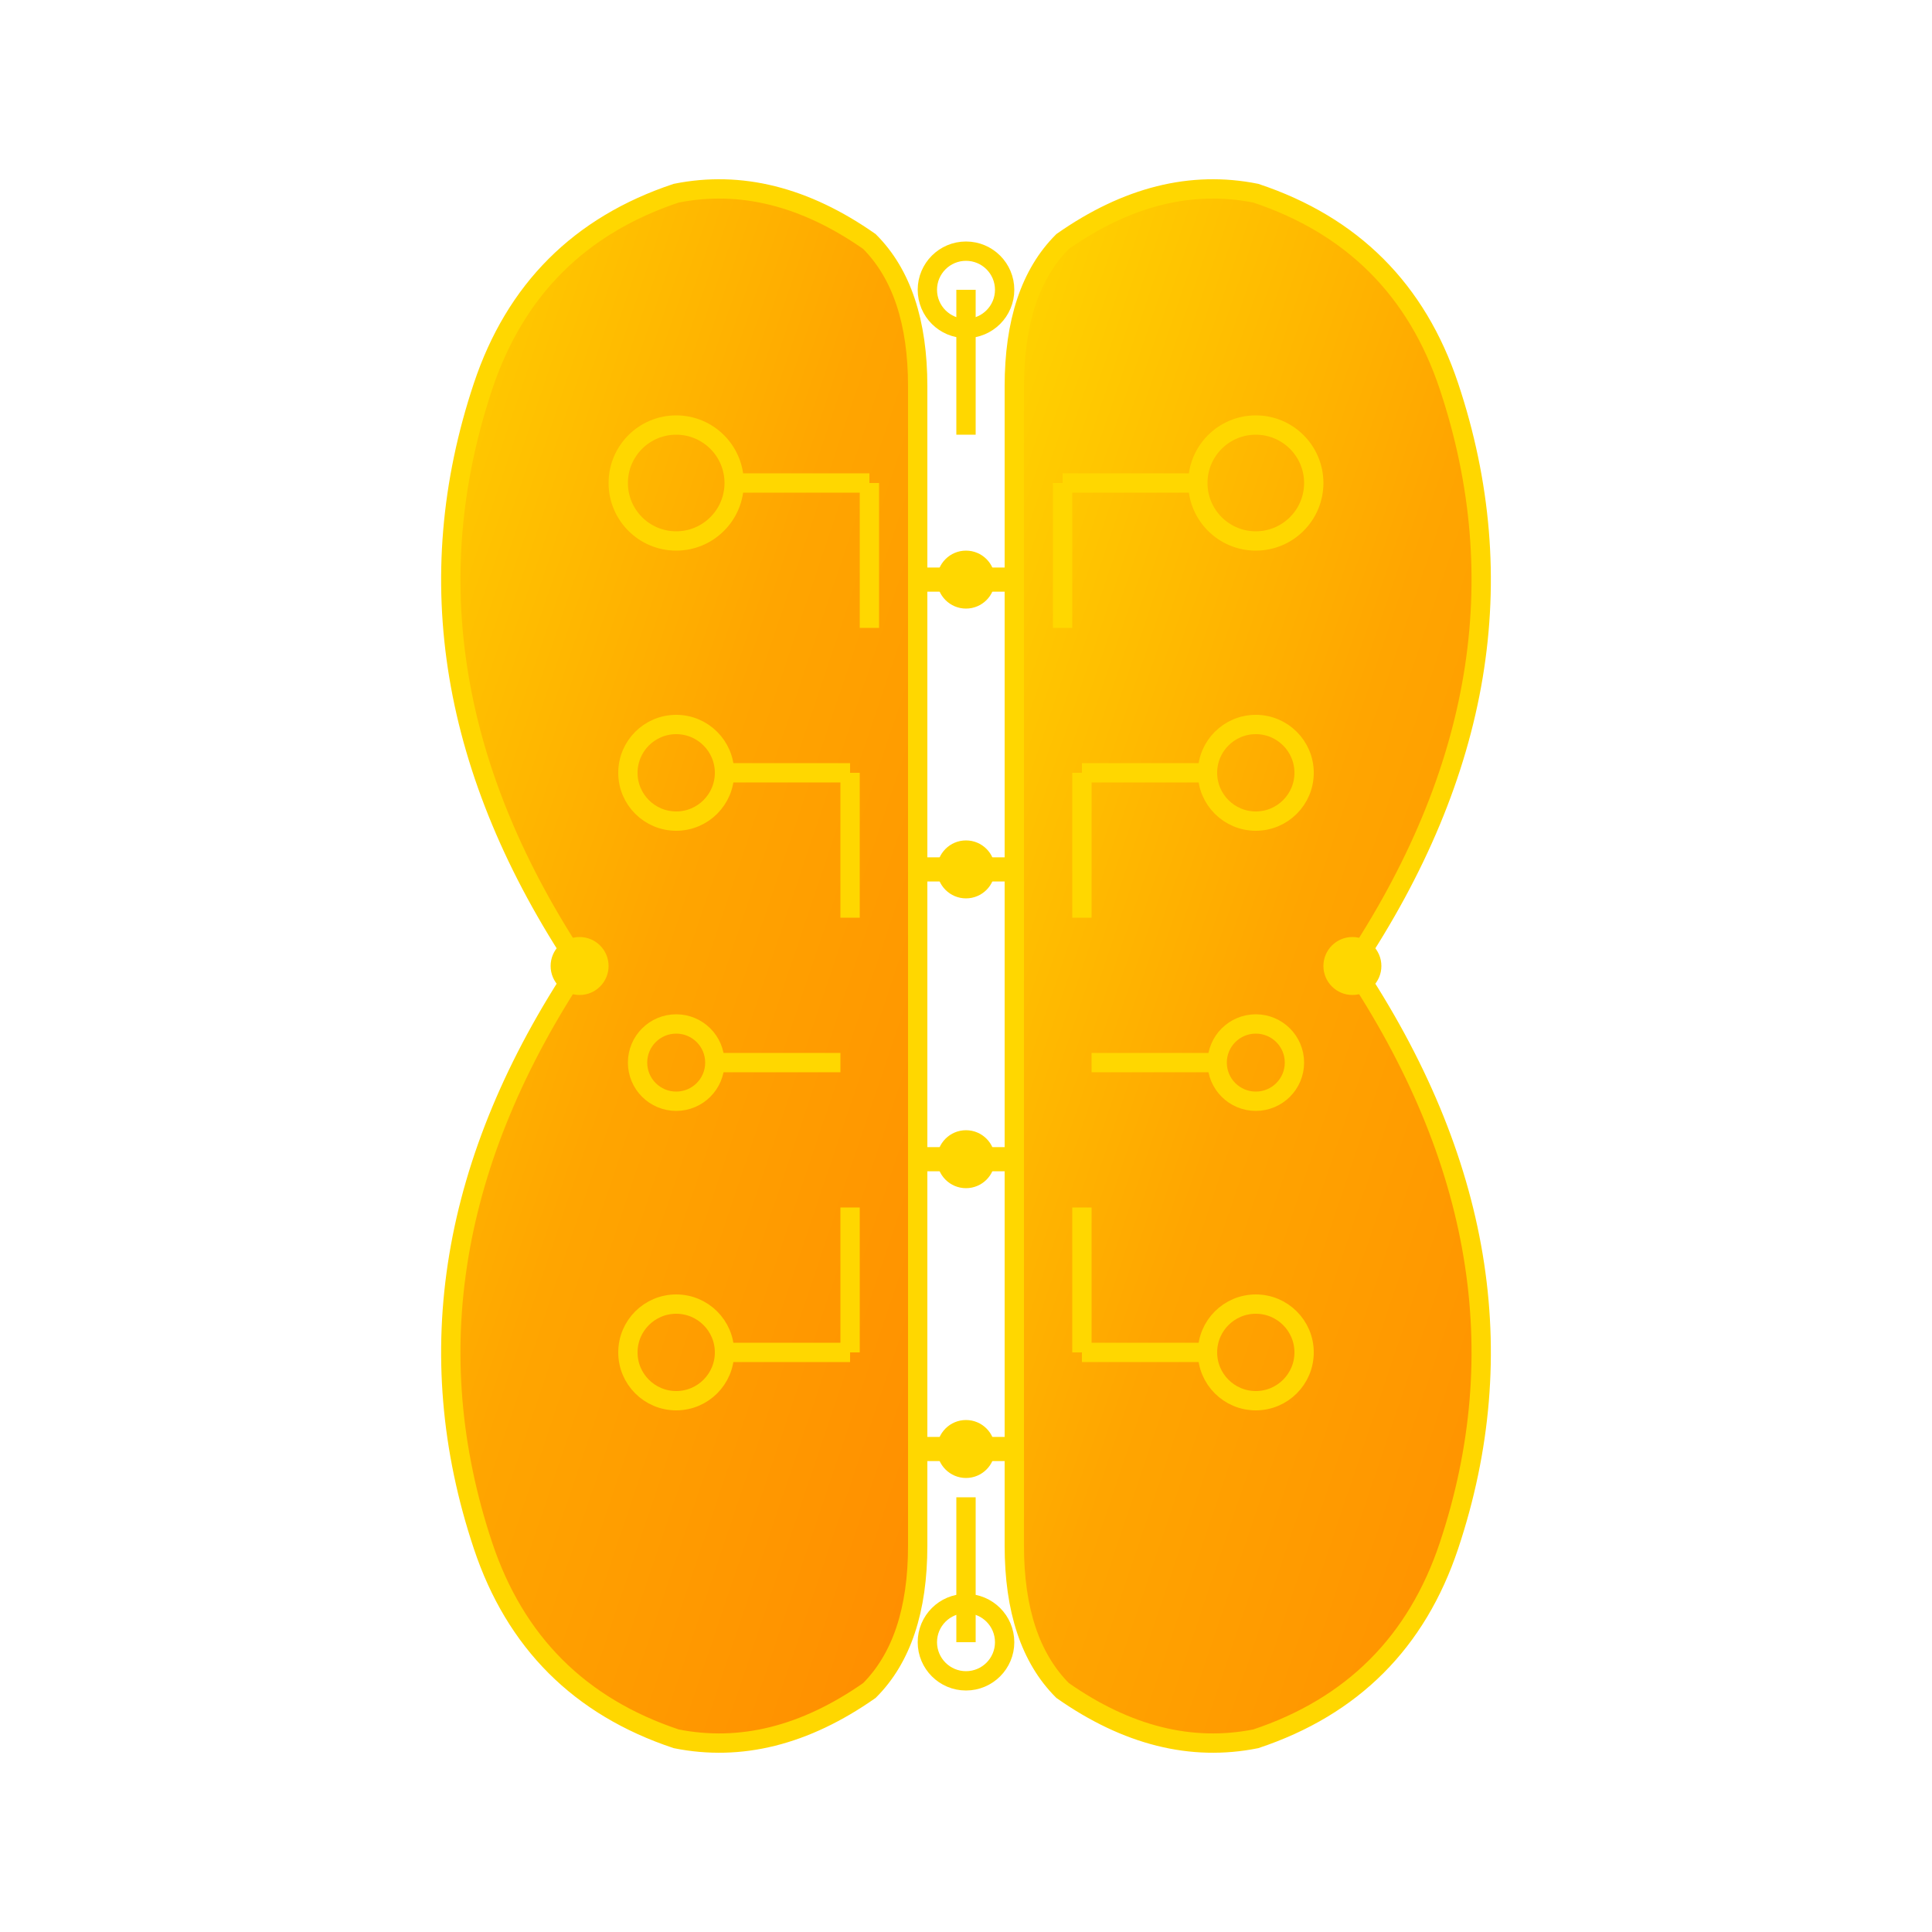 <svg xmlns="http://www.w3.org/2000/svg" viewBox="0 0 200 200" fill="none">
  <defs>
    <linearGradient id="goldGradient" x1="0%" y1="0%" x2="100%" y2="100%">
      <stop offset="0%" style="stop-color:#FFD700;stop-opacity:1" />
      <stop offset="50%" style="stop-color:#FFA500;stop-opacity:1" />
      <stop offset="100%" style="stop-color:#FF8C00;stop-opacity:1" />
    </linearGradient>
    <filter id="glow">
      <feGaussianBlur stdDeviation="3" result="coloredBlur"/>
      <feMerge>
        <feMergeNode in="coloredBlur"/>
        <feMergeNode in="SourceGraphic"/>
      </feMerge>
    </filter>
  </defs>
  
  <!-- Left brain hemisphere with circuits -->
  <g filter="url(#glow)">
    <!-- Left outer curve -->
    <path d="M 60 100 Q 40 70 50 40 Q 55 25 70 20 Q 80 18 90 25 Q 95 30 95 40 L 95 160 Q 95 170 90 175 Q 80 182 70 180 Q 55 175 50 160 Q 40 130 60 100 Z" 
          fill="url(#goldGradient)" stroke="#FFD700" stroke-width="2"/>
    
    <!-- Left brain inner details -->
    <circle cx="70" cy="50" r="6" fill="none" stroke="#FFD700" stroke-width="2"/>
    <circle cx="70" cy="80" r="5" fill="none" stroke="#FFD700" stroke-width="2"/>
    <circle cx="70" cy="110" r="4" fill="none" stroke="#FFD700" stroke-width="2"/>
    <circle cx="70" cy="140" r="5" fill="none" stroke="#FFD700" stroke-width="2"/>
    
    <!-- Circuit lines left -->
    <line x1="76" y1="50" x2="90" y2="50" stroke="#FFD700" stroke-width="2"/>
    <line x1="75" y1="80" x2="88" y2="80" stroke="#FFD700" stroke-width="2"/>
    <line x1="74" y1="110" x2="87" y2="110" stroke="#FFD700" stroke-width="2"/>
    <line x1="75" y1="140" x2="88" y2="140" stroke="#FFD700" stroke-width="2"/>
    
    <!-- Horizontal connectors -->
    <line x1="90" y1="50" x2="90" y2="65" stroke="#FFD700" stroke-width="2"/>
    <line x1="88" y1="80" x2="88" y2="95" stroke="#FFD700" stroke-width="2"/>
    <line x1="88" y1="125" x2="88" y2="140" stroke="#FFD700" stroke-width="2"/>
  </g>
  
  <!-- Right brain hemisphere with circuits -->
  <g filter="url(#glow)">
    <!-- Right outer curve -->
    <path d="M 140 100 Q 160 70 150 40 Q 145 25 130 20 Q 120 18 110 25 Q 105 30 105 40 L 105 160 Q 105 170 110 175 Q 120 182 130 180 Q 145 175 150 160 Q 160 130 140 100 Z" 
          fill="url(#goldGradient)" stroke="#FFD700" stroke-width="2"/>
    
    <!-- Right brain inner details -->
    <circle cx="130" cy="50" r="6" fill="none" stroke="#FFD700" stroke-width="2"/>
    <circle cx="130" cy="80" r="5" fill="none" stroke="#FFD700" stroke-width="2"/>
    <circle cx="130" cy="110" r="4" fill="none" stroke="#FFD700" stroke-width="2"/>
    <circle cx="130" cy="140" r="5" fill="none" stroke="#FFD700" stroke-width="2"/>
    
    <!-- Circuit lines right -->
    <line x1="124" y1="50" x2="110" y2="50" stroke="#FFD700" stroke-width="2"/>
    <line x1="125" y1="80" x2="112" y2="80" stroke="#FFD700" stroke-width="2"/>
    <line x1="126" y1="110" x2="113" y2="110" stroke="#FFD700" stroke-width="2"/>
    <line x1="125" y1="140" x2="112" y2="140" stroke="#FFD700" stroke-width="2"/>
    
    <!-- Horizontal connectors -->
    <line x1="110" y1="50" x2="110" y2="65" stroke="#FFD700" stroke-width="2"/>
    <line x1="112" y1="80" x2="112" y2="95" stroke="#FFD700" stroke-width="2"/>
    <line x1="112" y1="125" x2="112" y2="140" stroke="#FFD700" stroke-width="2"/>
  </g>
  
  <!-- Center connecting circuits -->
  <g filter="url(#glow)">
    <line x1="95" y1="60" x2="105" y2="60" stroke="#FFD700" stroke-width="2.5"/>
    <line x1="95" y1="90" x2="105" y2="90" stroke="#FFD700" stroke-width="2.5"/>
    <line x1="95" y1="120" x2="105" y2="120" stroke="#FFD700" stroke-width="2.5"/>
    <line x1="95" y1="150" x2="105" y2="150" stroke="#FFD700" stroke-width="2.5"/>
    
    <!-- Center nodes -->
    <circle cx="100" cy="60" r="3" fill="#FFD700"/>
    <circle cx="100" cy="90" r="3" fill="#FFD700"/>
    <circle cx="100" cy="120" r="3" fill="#FFD700"/>
    <circle cx="100" cy="150" r="3" fill="#FFD700"/>
  </g>
  
  <!-- Additional circuit details for tech feel -->
  <g filter="url(#glow)">
    <!-- Top circuit extensions -->
    <line x1="100" y1="30" x2="100" y2="45" stroke="#FFD700" stroke-width="2"/>
    <circle cx="100" cy="30" r="4" fill="none" stroke="#FFD700" stroke-width="2"/>
    
    <!-- Bottom circuit extensions -->
    <line x1="100" y1="170" x2="100" y2="155" stroke="#FFD700" stroke-width="2"/>
    <circle cx="100" cy="170" r="4" fill="none" stroke="#FFD700" stroke-width="2"/>
    
    <!-- Side circuit nodes -->
    <circle cx="60" cy="100" r="3" fill="#FFD700"/>
    <circle cx="140" cy="100" r="3" fill="#FFD700"/>
  </g>
</svg>